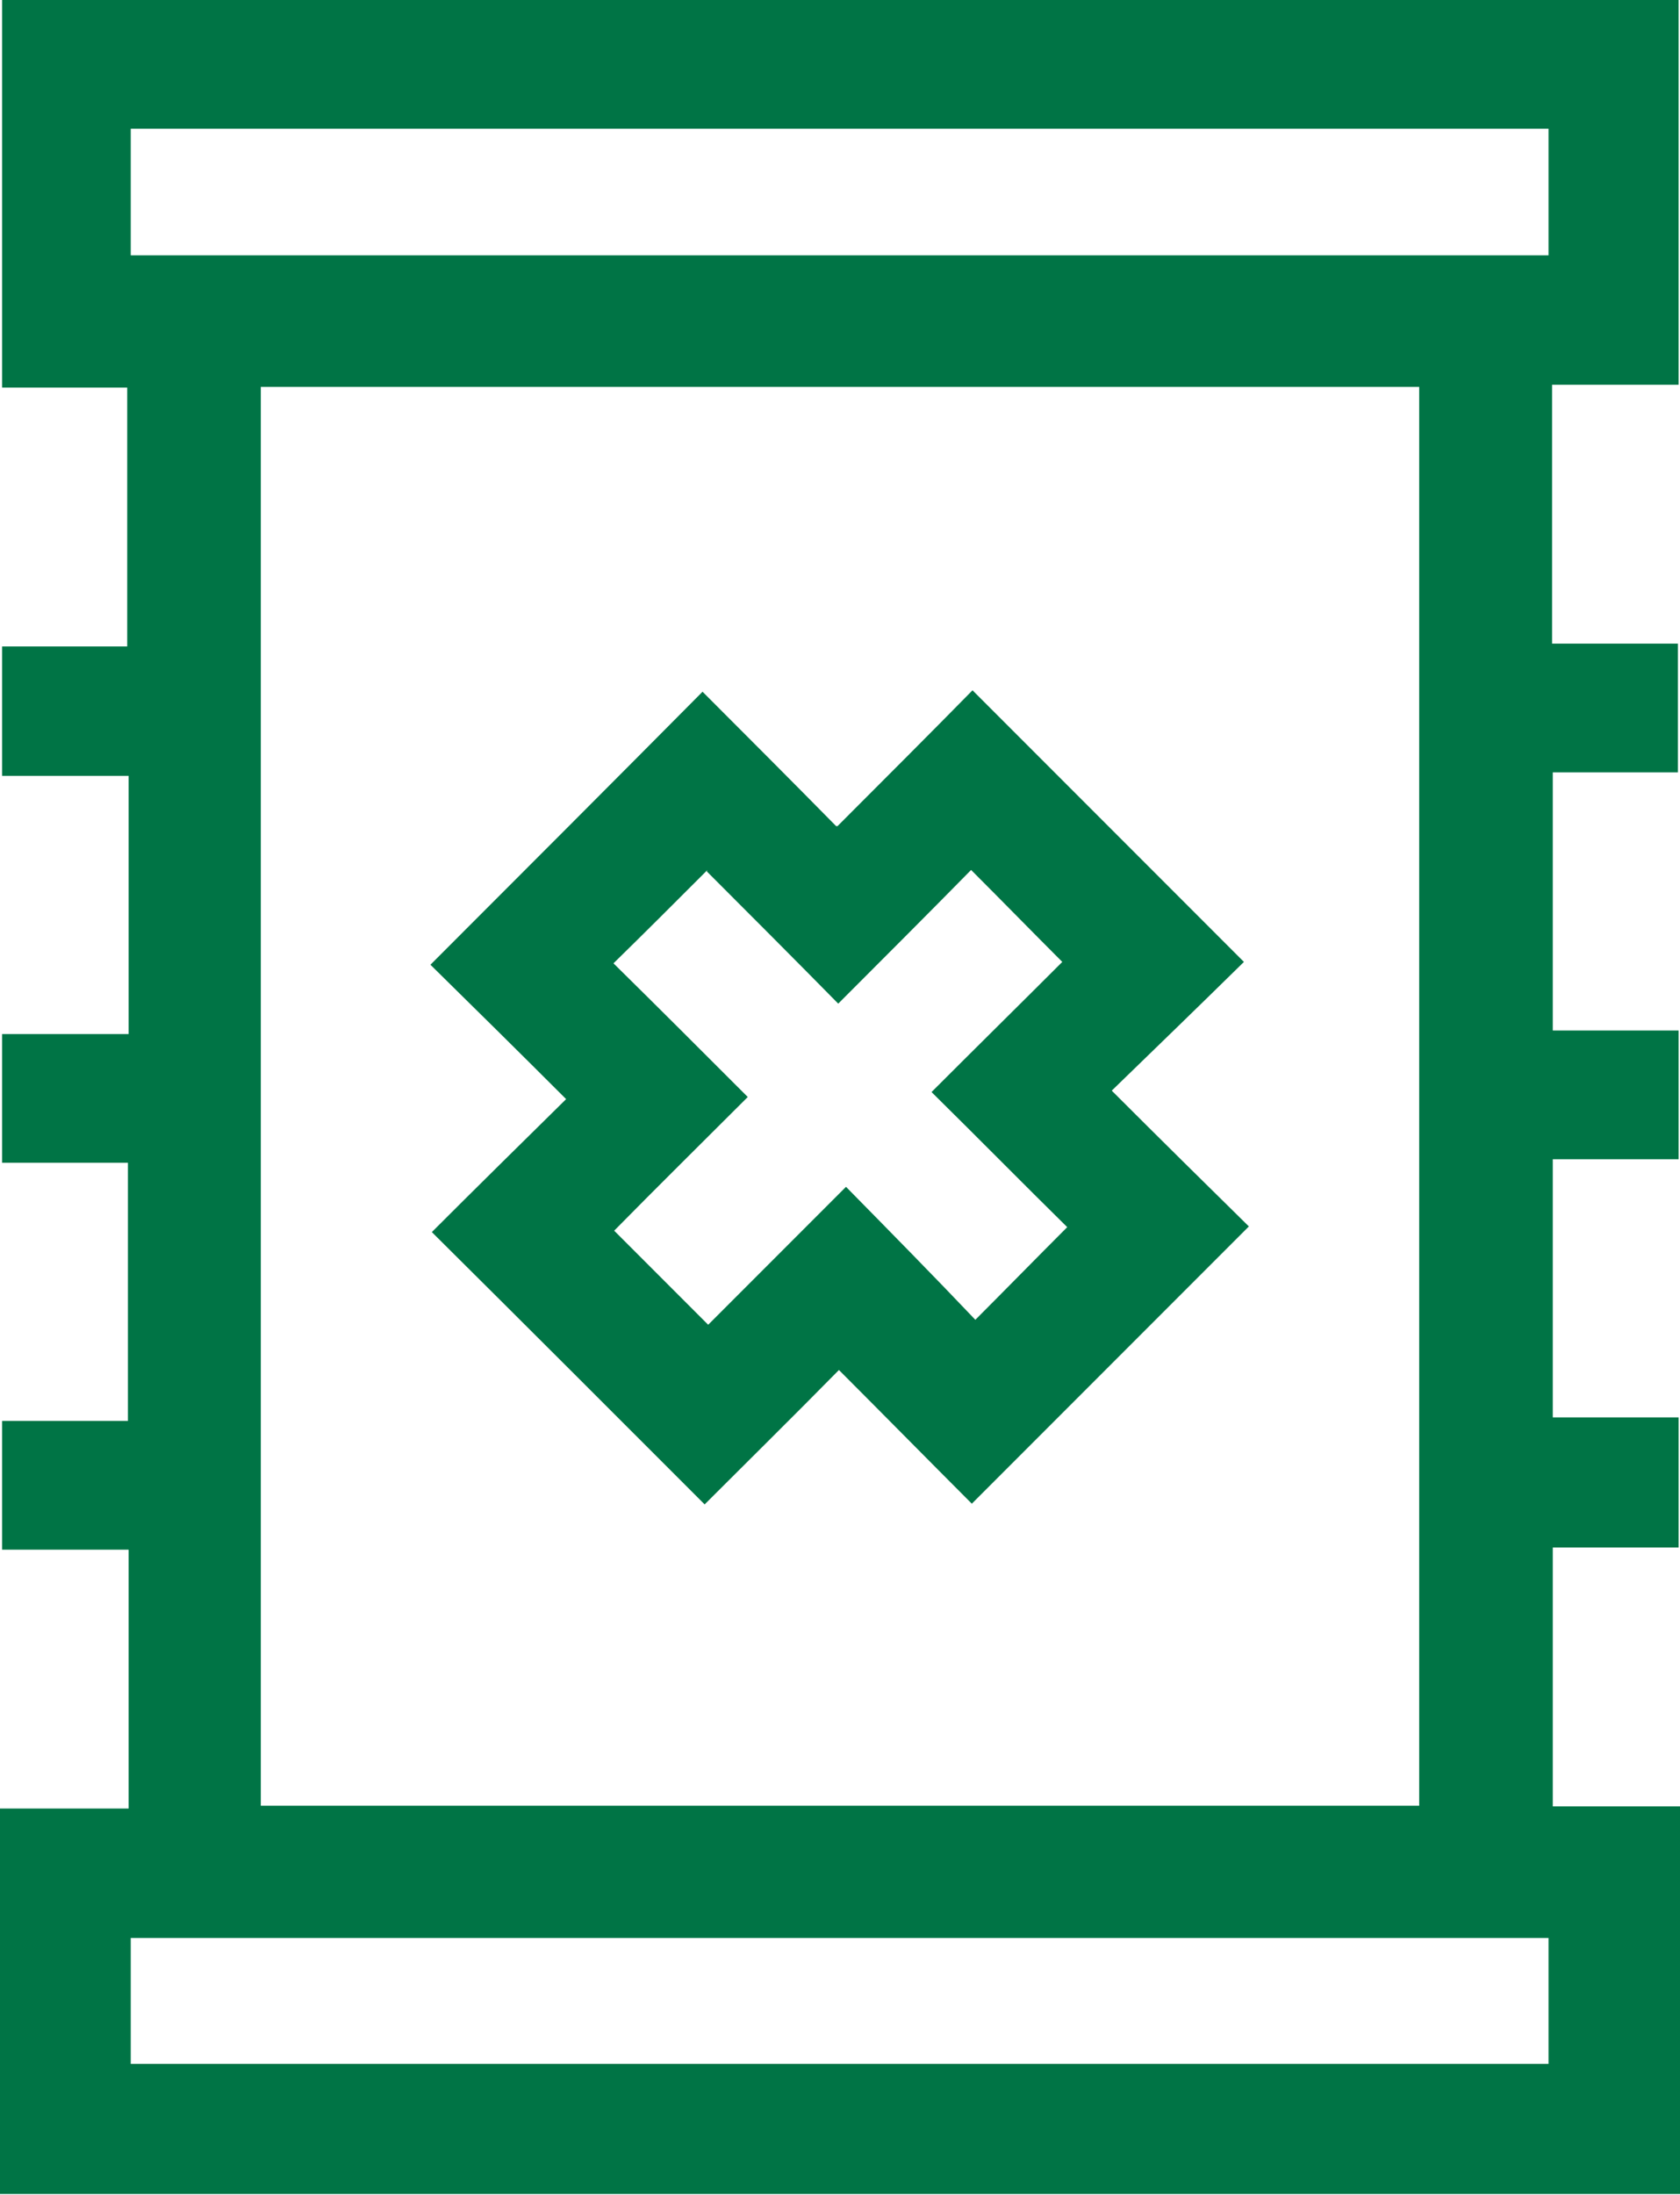 <?xml version="1.0" encoding="UTF-8"?>
<svg id="Layer_1" xmlns="http://www.w3.org/2000/svg" version="1.1" viewBox="0 0 23.77 31.03">
  <!-- Generator: Adobe Illustrator 29.5.0, SVG Export Plug-In . SVG Version: 2.1.0 Build 137)  -->
  <defs>
    <style>
      .st0 {
        fill: #007445;
      }
    </style>
  </defs>
  <path class="st0" d="M1.85,29.18h20.06v-1.78H1.85v1.78ZM1.85,3.61h20.06v-1.79H1.85v1.79ZM3.69,25.53h16.39V5.47H3.69v20.06ZM0,31.03v-5.46h1.82v-3.66H.03v-1.82h1.78v-3.65H.03v-1.82h1.79v-3.65H.03v-1.83h1.77v-3.66H.03V0h23.72v5.44h-1.79v3.66h1.78v1.82h-1.77v3.65h1.78v1.82h-1.78v3.65h1.78v1.84h-1.78v3.66h1.82v5.48H0Z"/>
  <path class="st0" d="M10.01,12.3c-.46.46-.88.88-1.33,1.32.62.61,1.25,1.24,1.9,1.89-.64.64-1.28,1.27-1.89,1.89.44.44.86.86,1.33,1.33.62-.62,1.26-1.26,1.95-1.95.63.64,1.26,1.28,1.83,1.88.42-.42.83-.84,1.3-1.31-.61-.6-1.24-1.24-1.92-1.91.62-.62,1.26-1.25,1.85-1.84-.42-.42-.83-.84-1.29-1.3-.61.62-1.24,1.25-1.88,1.89-.62-.63-1.25-1.26-1.86-1.87M11.85,11.68c.69-.69,1.32-1.32,1.91-1.92,1.29,1.29,2.56,2.56,3.84,3.84-.59.58-1.23,1.2-1.87,1.82.7.7,1.34,1.33,1.94,1.92-1.33,1.33-2.61,2.61-3.92,3.92-.59-.59-1.22-1.23-1.88-1.89-.65.66-1.29,1.29-1.9,1.9-1.29-1.29-2.57-2.57-3.86-3.85.61-.61,1.25-1.24,1.9-1.88-.67-.67-1.31-1.3-1.92-1.9,1.31-1.31,2.58-2.58,3.85-3.86.6.6,1.23,1.23,1.89,1.9"/>
</svg>